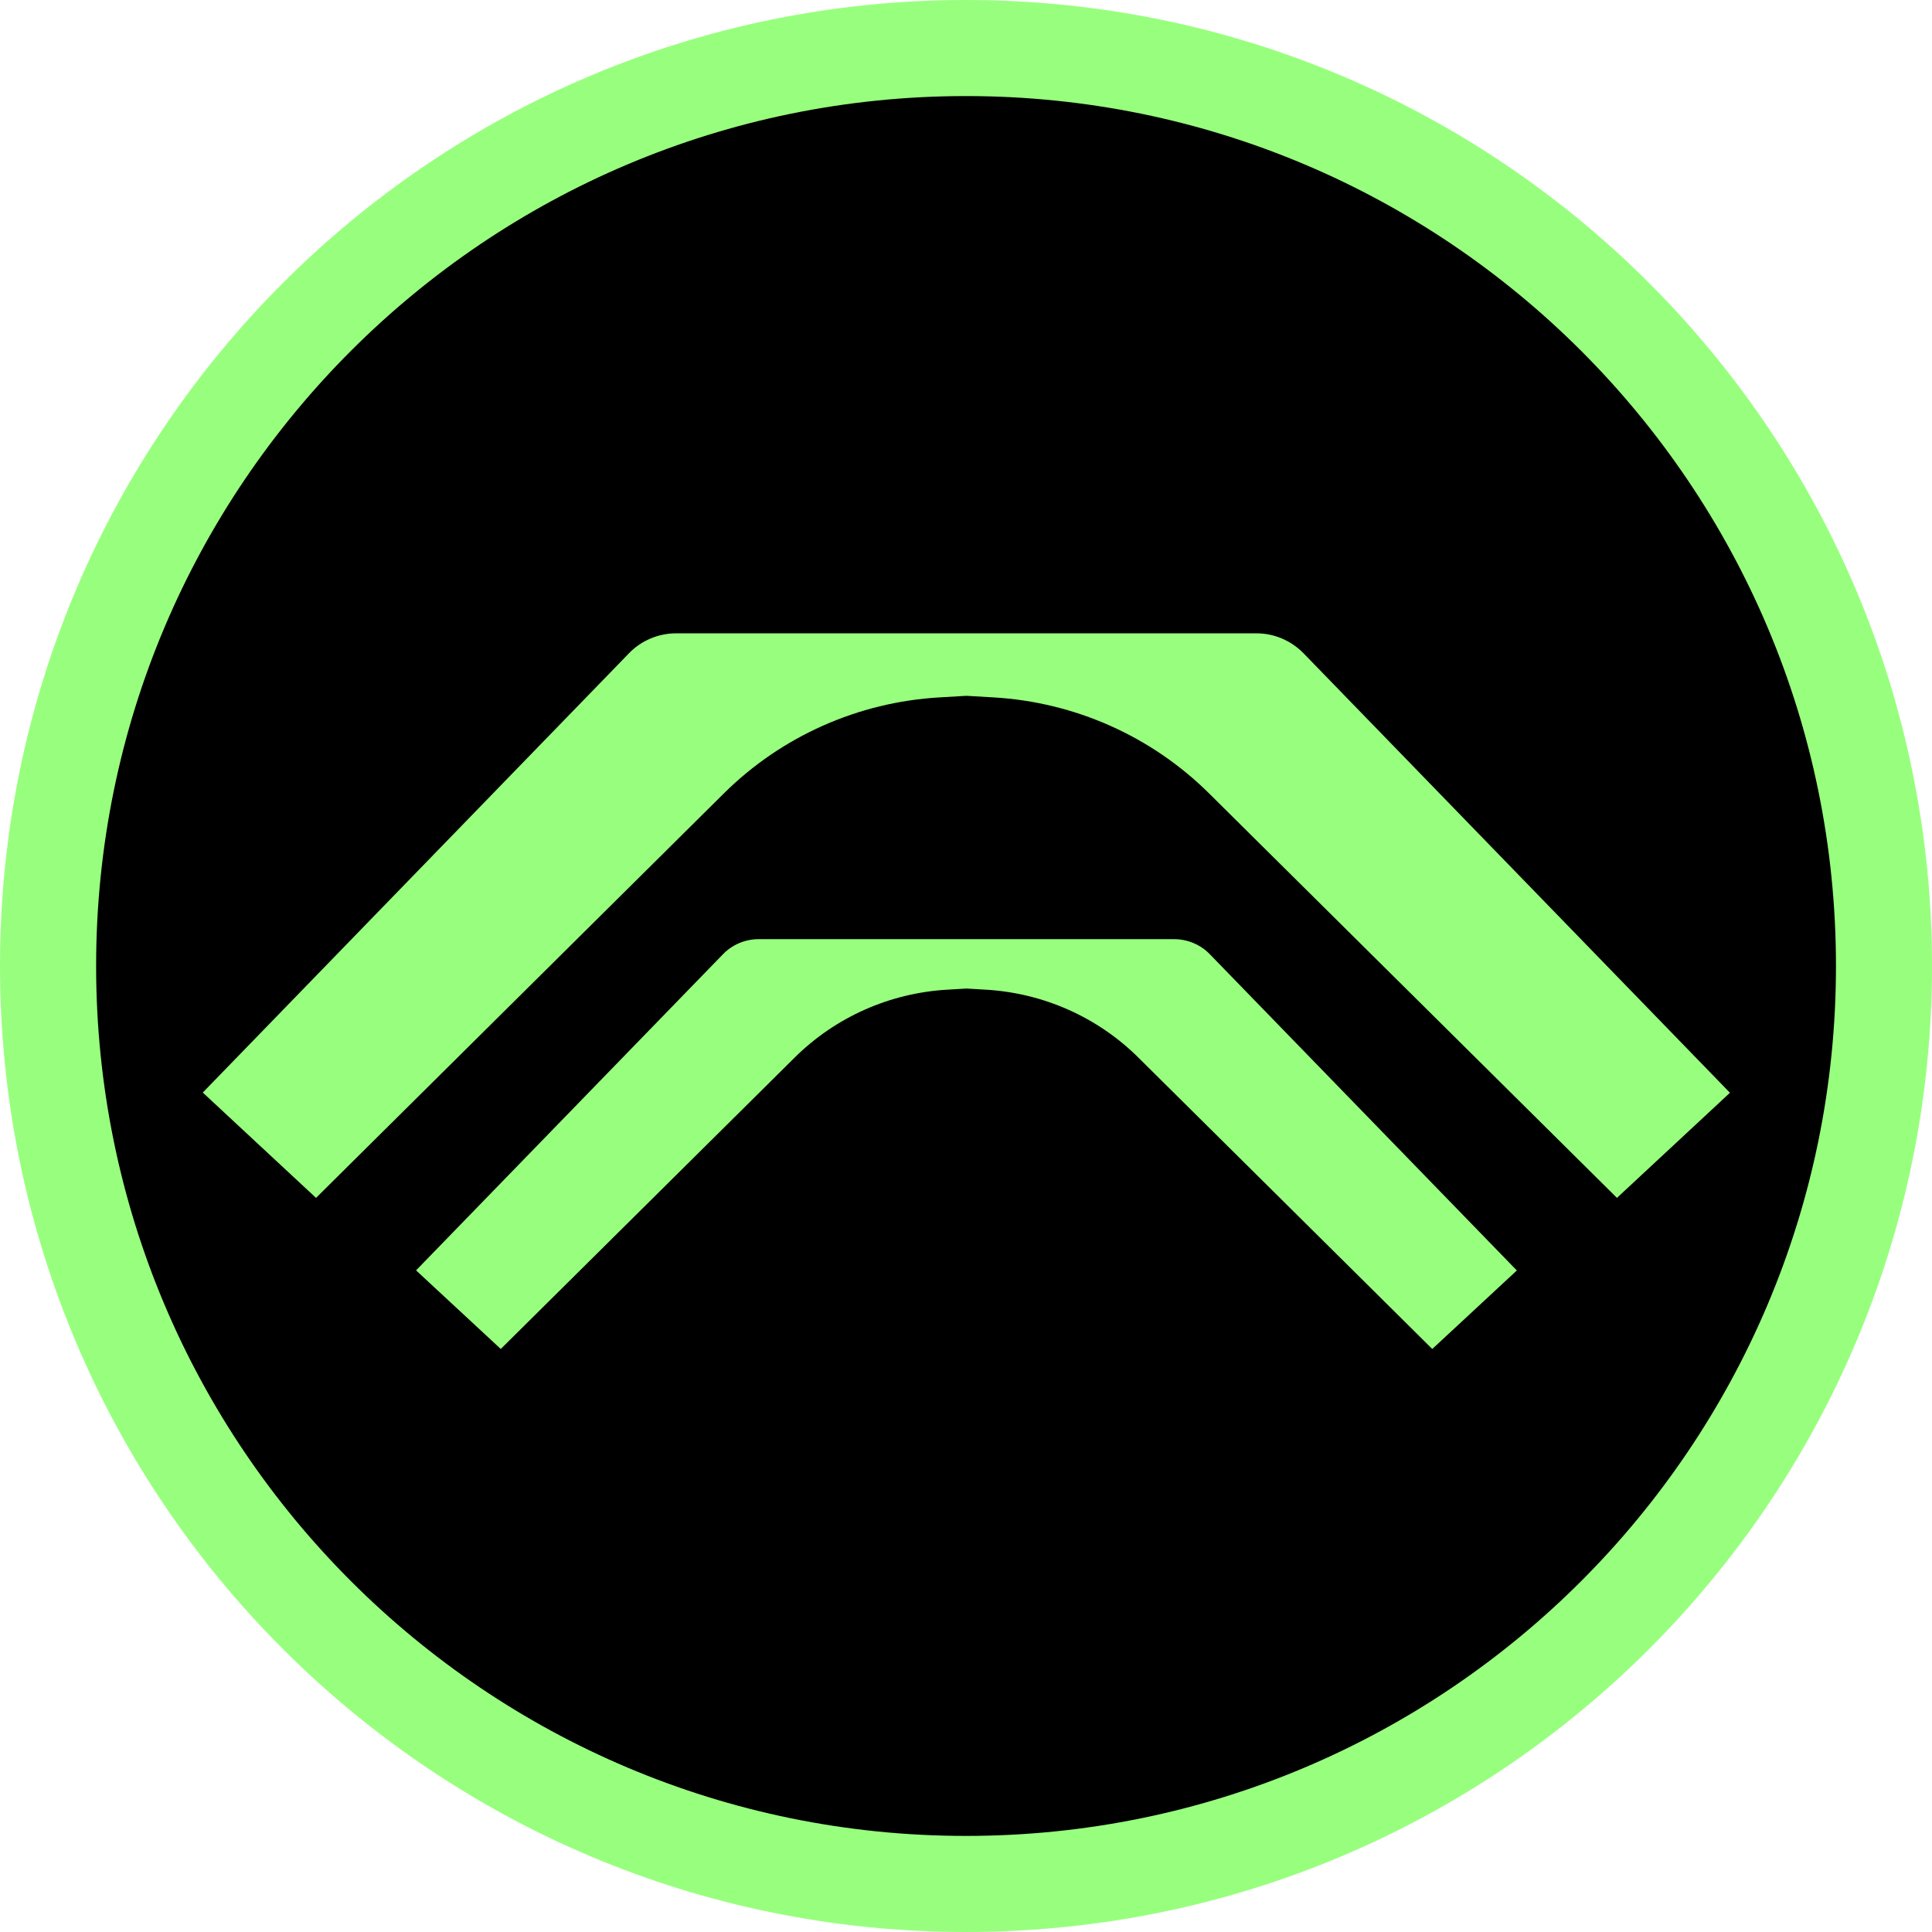 <svg width="101" height="101" viewBox="0 0 101 101" fill="none" xmlns="http://www.w3.org/2000/svg">
<path d="M50.5 101C78.39 101 101 78.39 101 50.5C101 22.61 78.39 0 50.5 0C22.61 0 0 22.61 0 50.5C0 78.39 22.61 101 50.5 101Z" fill="#98FF7E"/>
<path d="M50.502 95.977C75.619 95.977 95.98 75.616 95.98 50.5C95.98 25.383 75.619 5.022 50.502 5.022C25.386 5.022 5.025 25.383 5.025 50.5C5.025 75.616 25.386 95.977 50.502 95.977Z" fill="black"/>
<path d="M10.59 57.127L32.886 34.147C33.523 33.487 34.419 33.109 35.339 33.109H65.688C66.608 33.109 67.492 33.487 68.141 34.147L90.437 57.127L84.53 62.622L63.212 41.481C60.194 38.486 56.185 36.706 51.94 36.458L50.525 36.375L49.11 36.458C44.866 36.706 40.857 38.486 37.838 41.481L16.521 62.622L10.613 57.127H10.59Z" fill="#98FF7E"/>
<path d="M21.746 66.417L37.805 49.875C38.288 49.38 38.96 49.097 39.656 49.097H61.386C62.082 49.097 62.754 49.38 63.237 49.875L79.296 66.417L74.875 70.521L59.523 55.299C57.389 53.176 54.548 51.915 51.541 51.738L50.527 51.679L49.513 51.738C46.506 51.915 43.665 53.176 41.531 55.299L26.179 70.521L21.757 66.417H21.746Z" fill="#98FF7E"/>
</svg>
